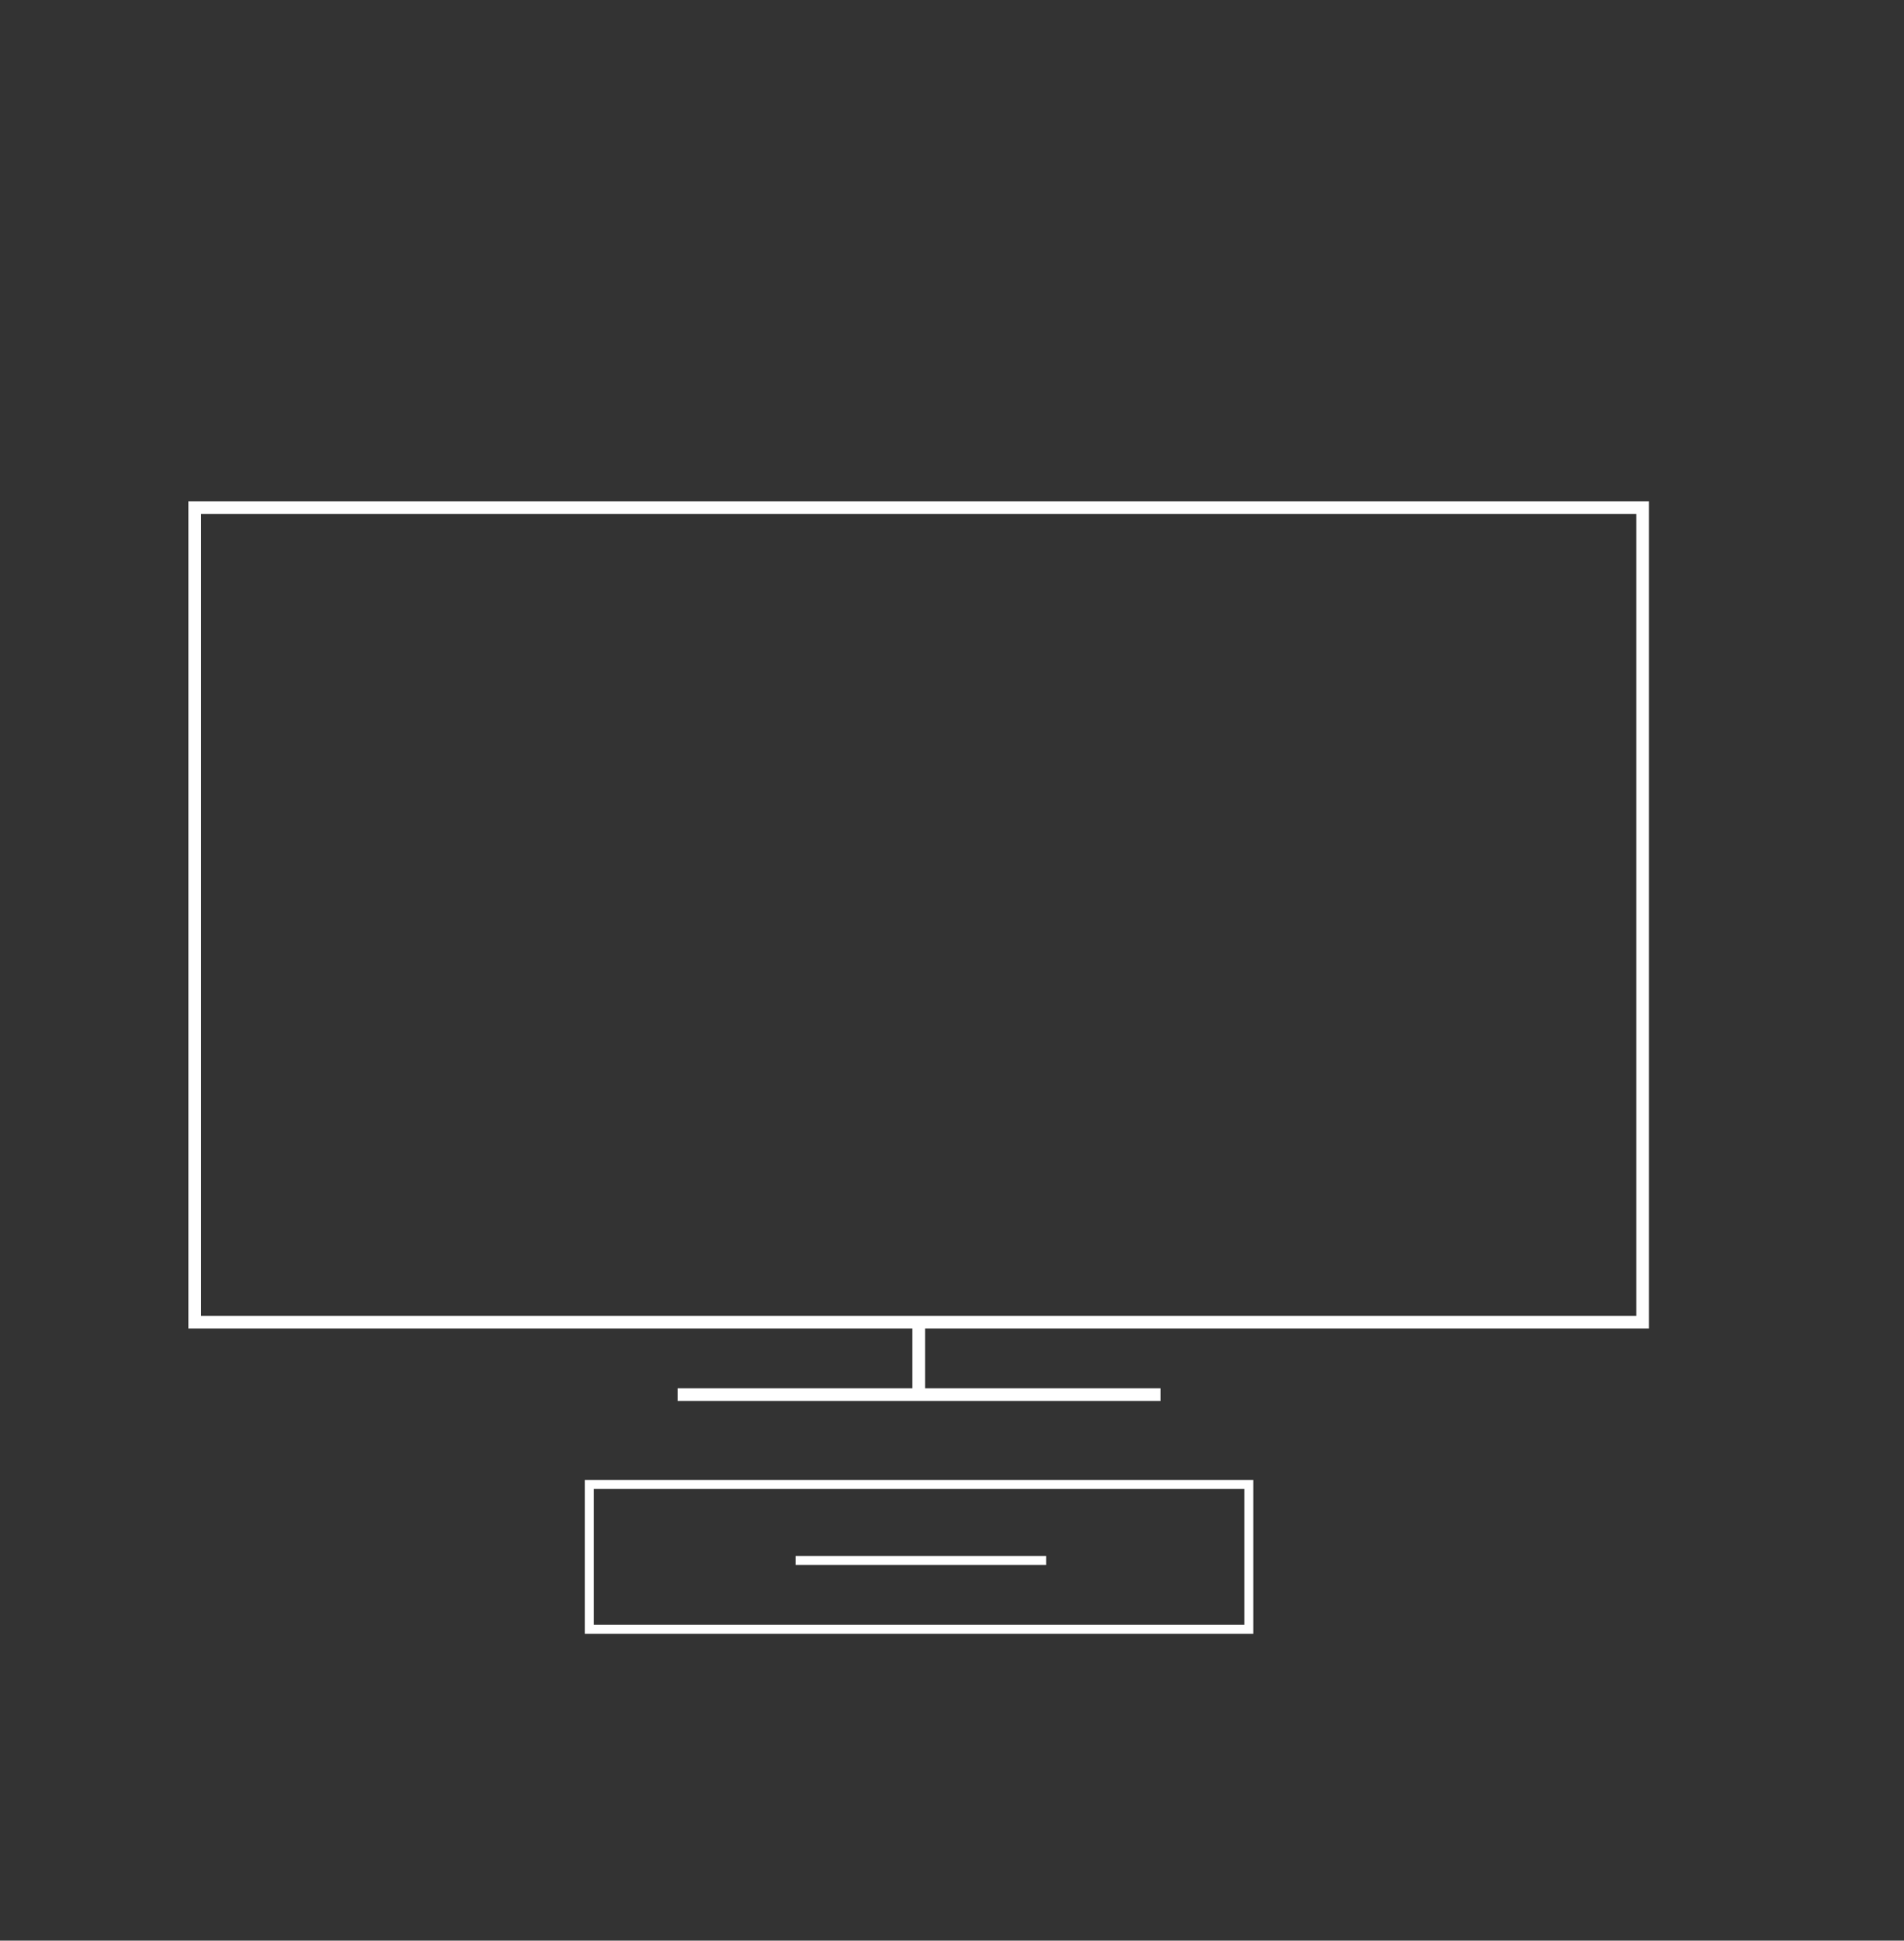 <?xml version="1.0" encoding="utf-8"?>
<!-- Generator: Adobe Illustrator 26.3.1, SVG Export Plug-In . SVG Version: 6.00 Build 0)  -->
<svg version="1.1" id="Ebene_1" xmlns="http://www.w3.org/2000/svg" xmlns:xlink="http://www.w3.org/1999/xlink" x="0px" y="0px"
	 viewBox="0 0 263 268" style="enable-background:new 0 0 263 268;" xml:space="preserve">
<rect x="0" y="0" width="263" height="268" fill="#333333" stroke="none"/>
<style type="text/css">
	.st0{display:none;}
	.st1{display:inline;stroke:#FFFFFF;stroke-miterlimit:10;}
	.st2{fill:none;stroke:#FFFFFF;stroke-width:1.75;stroke-miterlimit:10;}
	.st3{fill:none;stroke:#FFFFFF;stroke-width:1.25;stroke-miterlimit:10;}
</style>
<g id="Ebene_2_00000163789349697785753230000017950196429494278076_" class="st0">
	<rect x="0.7" y="0.6" class="st1" width="262" height="267"/>
</g>
<g id="Ebene_1_00000029741146921323861020000017655128182642389426_">
	<line class="st2" x1="126.9" y1="182.6" x2="126.9" y2="192.9"/>
	<line class="st2" x1="93.6" y1="192.6" x2="160.3" y2="192.6"/>
	<rect x="81.4" y="205" class="st3" width="91.1" height="20"/>
	<line class="st3" x1="109.9" y1="215.5" x2="144.5" y2="215.5"/>
	<rect x="26.9" y="70.1" class="st2" width="200" height="112.5"/>
</g>
</svg>
